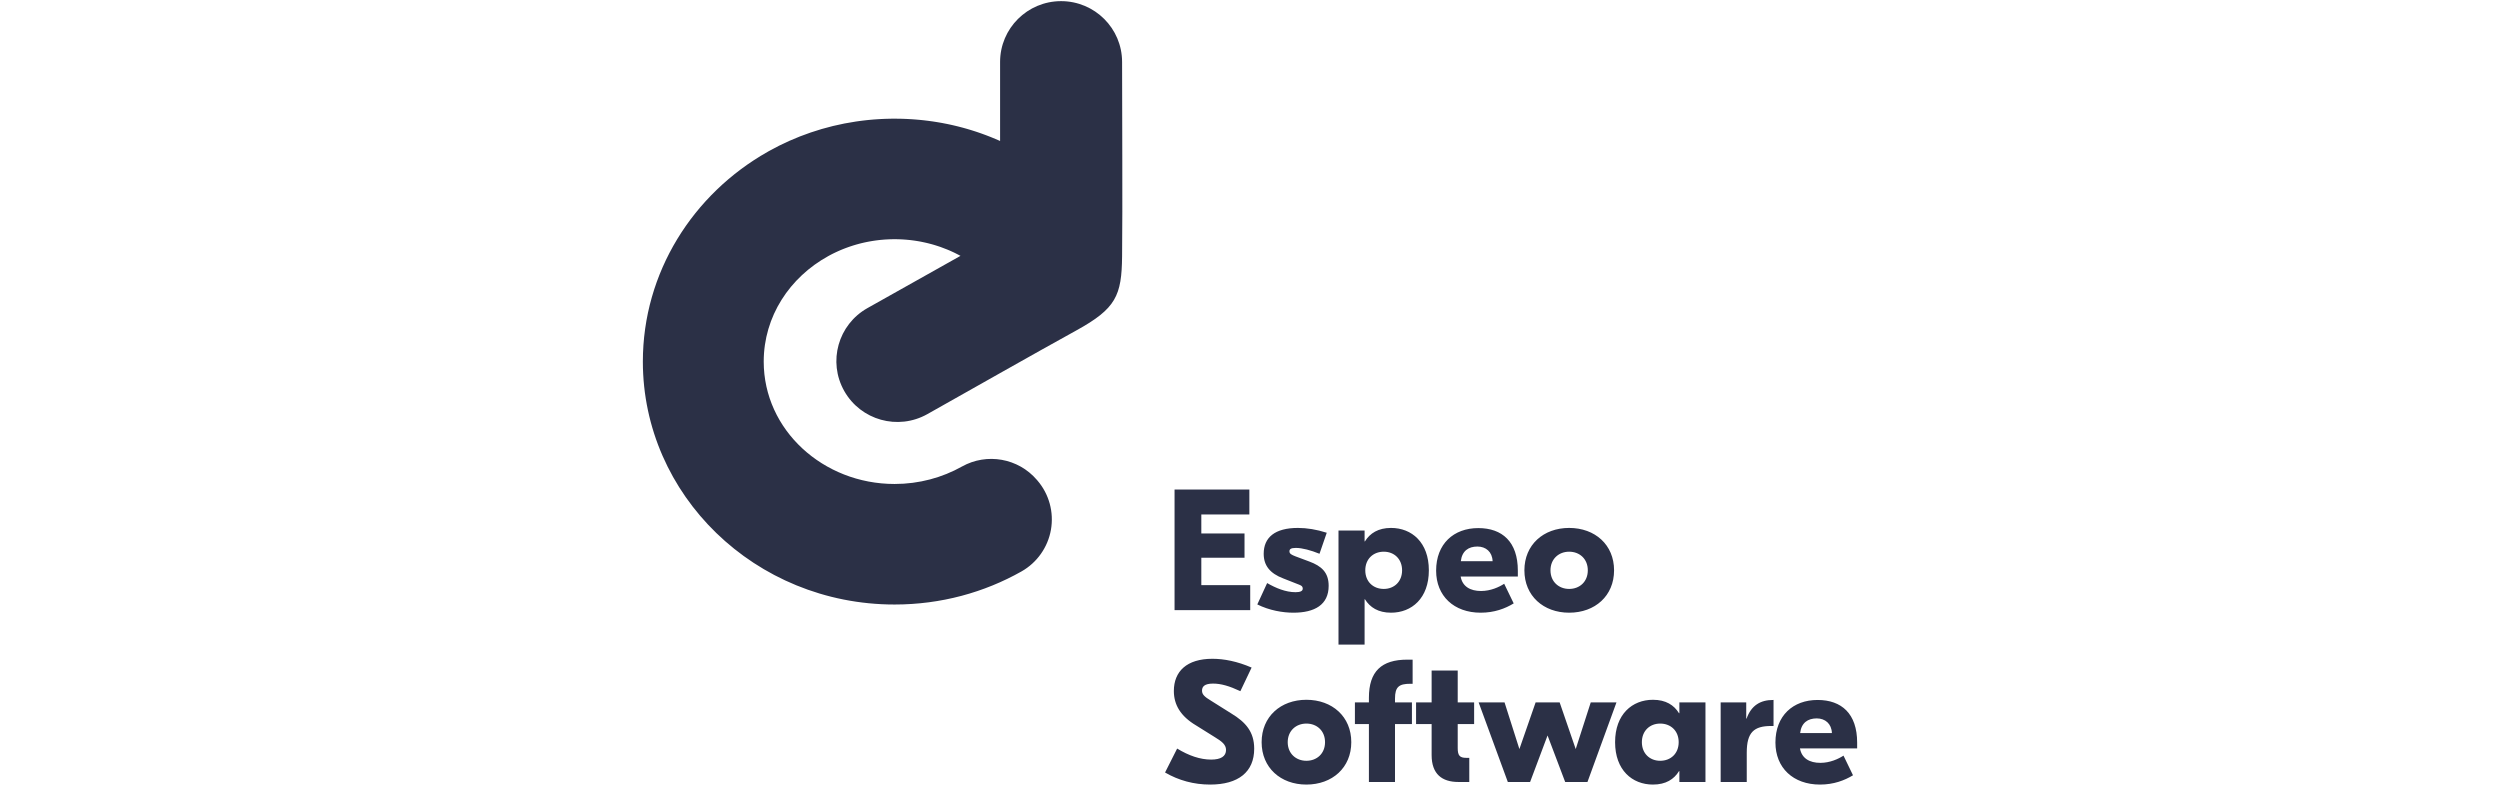 <svg width="140" height="44" viewBox="0 0 140 44" fill="none" xmlns="http://www.w3.org/2000/svg">
<path d="M101.785 39.198C100.411 39.198 99.424 40.076 99.424 41.581C99.424 43 100.421 43.936 101.92 43.936C102.684 43.936 103.294 43.704 103.768 43.415L103.236 42.315C102.955 42.498 102.481 42.72 101.94 42.72C101.339 42.72 100.895 42.469 100.798 41.91H104V41.581C104 39.97 103.13 39.198 101.785 39.198ZM73.157 39.188C71.715 39.188 70.651 40.134 70.651 41.562C70.651 42.99 71.715 43.936 73.157 43.936C74.608 43.936 75.672 42.99 75.672 41.562C75.672 40.134 74.608 39.188 73.157 39.188ZM92.565 43.936C93.29 43.936 93.745 43.637 94.025 43.183H94.045V43.791H95.506V39.333H94.045V39.941H94.025C93.745 39.487 93.29 39.188 92.565 39.188C91.404 39.188 90.445 39.999 90.445 41.562C90.445 43.125 91.404 43.936 92.565 43.936ZM67.894 36.892C66.462 36.892 65.736 37.596 65.736 38.696C65.736 39.459 66.104 40.105 66.984 40.626L68.019 41.273C68.397 41.504 68.658 41.688 68.658 41.996C68.658 42.353 68.368 42.537 67.826 42.537C67.207 42.537 66.568 42.315 65.92 41.919L65.243 43.26C66.007 43.704 66.858 43.936 67.768 43.936C69.345 43.936 70.235 43.231 70.235 41.929C70.235 40.983 69.761 40.443 68.948 39.951L67.826 39.246C67.439 39.015 67.313 38.88 67.313 38.677C67.313 38.445 67.458 38.281 67.932 38.281C68.377 38.281 68.842 38.416 69.461 38.706L70.09 37.384C69.287 37.036 68.542 36.892 67.894 36.892ZM99.289 39.198C98.582 39.198 98.07 39.507 97.809 40.24H97.789V39.333H96.357V43.791H97.818V42.151C97.818 41.012 98.215 40.655 99.192 40.655H99.318V39.198H99.289ZM82.551 39.333H81.632V37.548H80.171V39.333H79.3V40.549H80.171V42.286C80.171 43.357 80.761 43.791 81.671 43.791H82.28V42.44H82.116C81.738 42.44 81.632 42.305 81.632 41.89V40.549H82.551V39.333ZM79.107 38.291V36.94H78.807C77.365 36.94 76.659 37.596 76.659 39.072V39.333H75.875V40.549H76.659V43.791H78.12V40.549H79.068V39.333H78.12V39.121C78.12 38.465 78.343 38.291 78.981 38.291H79.107ZM88.24 41.948L87.34 39.333H85.995L85.086 41.948L84.254 39.333H82.803L84.438 43.791H85.686L86.663 41.186L87.65 43.791H88.898L90.523 39.333H89.082L88.24 41.948ZM92.971 42.604C92.391 42.604 91.945 42.199 91.945 41.562C91.945 40.925 92.391 40.52 92.971 40.52C93.561 40.52 94.006 40.925 94.006 41.562C94.006 42.199 93.561 42.604 92.971 42.604ZM73.157 40.52C73.747 40.52 74.202 40.925 74.202 41.562C74.202 42.199 73.747 42.604 73.157 42.604C72.576 42.604 72.112 42.199 72.112 41.562C72.112 40.925 72.576 40.52 73.157 40.52ZM101.737 40.23C102.21 40.23 102.568 40.53 102.587 41.051H100.808C100.875 40.472 101.243 40.23 101.737 40.23ZM76.417 36.096V33.559H76.437C76.717 34.012 77.181 34.311 77.897 34.311C79.058 34.311 80.016 33.501 80.016 31.938C80.016 30.374 79.058 29.564 77.897 29.564C77.181 29.564 76.717 29.863 76.437 30.317H76.417V29.709H74.956V36.096H76.417ZM72.431 34.311C73.621 34.311 74.405 33.867 74.405 32.806C74.405 32.053 73.999 31.696 73.321 31.445L72.547 31.156C72.325 31.069 72.209 31.011 72.209 30.876C72.209 30.76 72.276 30.683 72.567 30.683C72.925 30.683 73.418 30.818 73.892 31.011L74.298 29.834C73.728 29.651 73.186 29.564 72.683 29.564C71.396 29.564 70.767 30.095 70.767 31.011C70.767 31.677 71.125 32.111 71.86 32.391L72.644 32.7C72.779 32.758 72.954 32.787 72.954 32.961C72.954 33.105 72.808 33.163 72.547 33.163C71.996 33.163 71.444 32.931 70.96 32.652L70.409 33.848C71.086 34.186 71.841 34.311 72.431 34.311ZM82.783 29.573C81.409 29.573 80.423 30.452 80.423 31.957C80.423 33.375 81.419 34.311 82.919 34.311C83.683 34.311 84.293 34.08 84.767 33.79L84.234 32.69C83.954 32.874 83.48 33.096 82.938 33.096C82.338 33.096 81.893 32.845 81.796 32.285H84.999V31.957C84.999 30.345 84.128 29.573 82.783 29.573ZM87.872 29.564C86.431 29.564 85.366 30.509 85.366 31.938C85.366 33.366 86.431 34.311 87.872 34.311C89.323 34.311 90.388 33.366 90.388 31.938C90.388 30.509 89.323 29.564 87.872 29.564ZM67.274 31.233H69.693V29.873H67.274V28.811H69.964V27.412H65.775V34.167H70.012V32.767H67.274V31.233ZM50.154 6.646L50.295 6.648L50.492 6.651L50.589 6.654L50.738 6.66L50.832 6.664L50.982 6.673L51.075 6.678L51.274 6.693L51.377 6.702L51.515 6.714L51.557 6.718L51.756 6.739L51.795 6.744L51.977 6.766L52.087 6.781L52.233 6.801L52.323 6.815L52.469 6.838L52.558 6.853L52.705 6.878L52.791 6.894L52.938 6.923L53.023 6.939L53.171 6.97L53.253 6.988L53.368 7.014L53.482 7.041C53.537 7.054 53.593 7.067 53.648 7.081L53.709 7.097C53.764 7.111 53.82 7.125 53.875 7.14L53.935 7.156C53.99 7.171 54.045 7.187 54.1 7.202L54.159 7.219C54.214 7.235 54.269 7.252 54.323 7.268L54.382 7.286C54.436 7.303 54.491 7.32 54.545 7.337L54.656 7.373L54.766 7.41L54.876 7.448L54.985 7.486L55.094 7.526L55.203 7.566L55.323 7.612L55.495 7.679L55.577 7.713L55.751 7.785L55.891 7.845L56.005 7.895V3.471C56.005 1.59 57.534 0.064 59.421 0.064C59.421 0.064 59.421 0.064 59.421 0.064C61.308 0.064 62.837 1.59 62.837 3.471C62.837 6.674 62.869 11.406 62.837 14.358C62.814 16.559 62.498 17.279 60.275 18.504C57.905 19.81 54.414 21.797 51.93 23.192C50.286 24.115 48.203 23.535 47.277 21.895C47.277 21.895 47.277 21.895 47.277 21.895C46.351 20.255 46.933 18.178 48.577 17.254L53.787 14.328L53.735 14.3L53.682 14.272L53.63 14.245L53.577 14.218L53.524 14.191L53.471 14.165L53.418 14.139L53.364 14.114L53.257 14.065L53.203 14.041L53.15 14.018L53.097 13.996L53.045 13.974C52.922 13.924 52.797 13.876 52.67 13.831L52.605 13.809L52.489 13.771L52.373 13.734L52.256 13.699L52.164 13.673L52.079 13.651L51.987 13.627L51.901 13.606L51.808 13.585L51.688 13.559L51.567 13.534L51.446 13.512L51.323 13.492L51.233 13.478L51.138 13.465L51.046 13.453L50.951 13.442L50.859 13.433L50.763 13.424L50.67 13.417L50.573 13.41L50.481 13.405L50.353 13.4L50.29 13.398L50.226 13.397L50.162 13.396L50.097 13.396L50.024 13.396L49.965 13.397L49.901 13.399L49.834 13.4L49.776 13.403L49.708 13.406L49.646 13.409L49.589 13.412L49.519 13.417L49.459 13.422L49.403 13.427L49.332 13.433L49.273 13.439L49.217 13.445L49.146 13.454L49.089 13.461L49.026 13.469L48.906 13.487L48.84 13.497L48.725 13.517L48.657 13.529L48.545 13.551L48.42 13.577L48.363 13.59L48.242 13.618L48.12 13.649L48.067 13.664L47.945 13.697L47.893 13.713L47.772 13.749L47.721 13.766L47.601 13.805L47.504 13.839L47.432 13.865L47.337 13.9L47.265 13.928L47.172 13.965L47.1 13.995L47.009 14.034L46.923 14.072L46.823 14.118L46.736 14.159L46.622 14.215L46.533 14.261L46.424 14.319L46.38 14.343C44.228 15.529 42.768 17.714 42.768 20.25C42.768 24.074 46.092 27.103 50.097 27.103C51.47 27.103 52.763 26.747 53.869 26.126C55.267 25.345 57.024 25.658 58.065 26.873C58.077 26.886 58.087 26.898 58.098 26.911C58.749 27.671 59.025 28.68 58.853 29.664C58.68 30.648 58.077 31.504 57.206 31.999C55.122 33.176 52.695 33.853 50.097 33.853C42.277 33.853 36 27.716 36 20.25C36 15.262 38.801 10.868 42.992 8.5C43.017 8.485 43.042 8.47 43.068 8.456C44.543 7.635 46.188 7.064 47.941 6.804L47.945 6.804C48.001 6.795 48.058 6.787 48.115 6.78L48.3 6.756L48.478 6.735L48.562 6.726L48.657 6.716L48.791 6.704L48.926 6.692L49.014 6.686L49.144 6.677L49.289 6.668L49.373 6.664L49.499 6.658L49.554 6.656L49.678 6.652L49.734 6.651L49.858 6.648L49.916 6.647L50.016 6.646C50.043 6.646 50.07 6.646 50.097 6.646C50.116 6.646 50.135 6.646 50.154 6.646ZM87.872 30.895C88.462 30.895 88.917 31.301 88.917 31.938C88.917 32.575 88.462 32.98 87.872 32.98C87.292 32.98 86.827 32.575 86.827 31.938C86.827 31.301 87.292 30.895 87.872 30.895ZM77.491 32.98C76.901 32.98 76.456 32.575 76.456 31.938C76.456 31.301 76.901 30.895 77.491 30.895C78.072 30.895 78.517 31.301 78.517 31.938C78.517 32.575 78.072 32.98 77.491 32.98ZM82.735 30.606C83.209 30.606 83.567 30.905 83.586 31.426H81.806C81.874 30.847 82.241 30.606 82.735 30.606Z" fill="#2B3046"/>
</svg>
